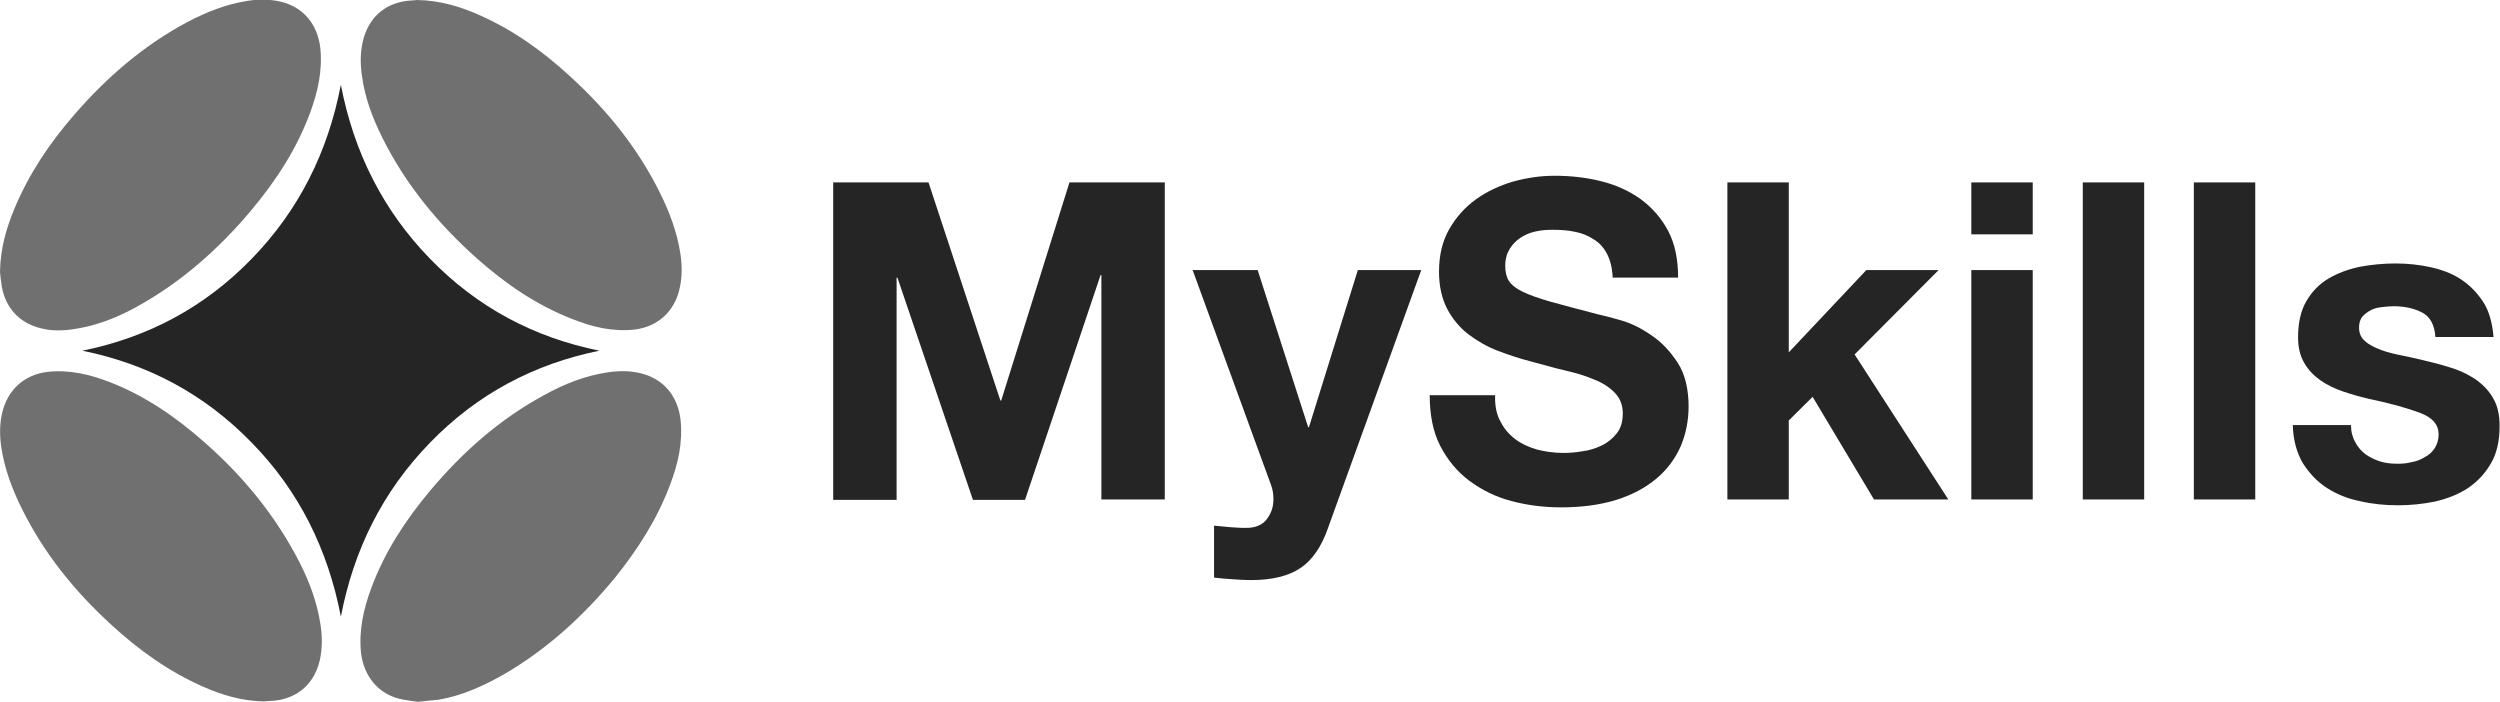 <svg width="89" height="25" viewBox="0 0 89 25" fill="none" xmlns="http://www.w3.org/2000/svg">
<g clip-path="url(#clip0_905_179)">
<path d="M2.933 12.485C5.262 12.012 7.275 10.947 8.957 9.216C10.64 7.485 11.675 5.414 12.135 3.018C12.595 5.414 13.63 7.485 15.313 9.216C16.995 10.947 19.008 12.012 21.337 12.485C19.008 12.959 16.995 14.024 15.313 15.755C13.63 17.485 12.595 19.556 12.135 21.953C11.675 19.556 10.64 17.471 8.957 15.755C7.275 14.024 5.262 12.959 2.933 12.485Z" fill="#252525"/>
<path d="M14.852 0C15.643 0.015 16.348 0.222 17.024 0.518C18.246 1.05 19.324 1.82 20.316 2.737C21.61 3.92 22.703 5.266 23.494 6.864C23.839 7.559 24.112 8.284 24.227 9.068C24.285 9.467 24.285 9.867 24.198 10.252C24.026 11.08 23.422 11.627 22.602 11.731C21.811 11.819 21.078 11.642 20.345 11.346C19.094 10.858 18.001 10.104 16.995 9.216C15.614 7.988 14.435 6.568 13.602 4.882C13.257 4.186 12.983 3.462 12.883 2.678C12.825 2.278 12.825 1.879 12.912 1.494C13.098 0.666 13.659 0.133 14.493 0.03C14.622 0.015 14.766 0.015 14.852 0Z" fill="#707070"/>
<path d="M14.881 24.985C14.666 24.956 14.421 24.926 14.177 24.867C13.429 24.66 12.955 24.053 12.854 23.255C12.768 22.456 12.94 21.686 13.213 20.947C13.688 19.66 14.421 18.536 15.298 17.485C16.463 16.095 17.786 14.926 19.367 14.068C20.086 13.669 20.834 13.373 21.639 13.255C22.027 13.195 22.415 13.195 22.789 13.284C23.609 13.476 24.126 14.083 24.227 14.941C24.313 15.755 24.141 16.509 23.853 17.263C23.393 18.491 22.703 19.556 21.898 20.562C20.776 21.923 19.497 23.092 17.987 23.979C17.239 24.408 16.463 24.763 15.614 24.911C15.384 24.926 15.155 24.956 14.881 24.985Z" fill="#707070"/>
<path d="M0 9.675C0.014 8.861 0.216 8.151 0.503 7.456C1.021 6.198 1.768 5.089 2.646 4.083C3.796 2.752 5.119 1.612 6.671 0.784C7.347 0.429 8.052 0.148 8.814 0.03C9.202 -0.03 9.605 -0.03 9.993 0.059C10.798 0.252 11.301 0.858 11.402 1.701C11.488 2.5 11.316 3.269 11.042 4.009C10.568 5.296 9.835 6.42 8.958 7.47C7.793 8.861 6.47 10.03 4.903 10.902C4.184 11.302 3.436 11.598 2.631 11.716C2.243 11.775 1.84 11.79 1.452 11.686C0.647 11.494 0.129 10.888 0.043 10.044C0.014 9.897 0.014 9.763 0 9.675Z" fill="#707070"/>
<path d="M9.403 24.971C8.613 24.956 7.923 24.749 7.247 24.453C6.025 23.92 4.932 23.136 3.954 22.234C2.66 21.05 1.567 19.704 0.777 18.107C0.432 17.411 0.158 16.686 0.043 15.902C-0.014 15.503 -0.014 15.104 0.072 14.719C0.259 13.891 0.849 13.343 1.682 13.24C2.459 13.151 3.207 13.328 3.925 13.61C5.176 14.098 6.269 14.852 7.29 15.755C8.67 16.968 9.82 18.373 10.669 20.03C11.028 20.74 11.301 21.479 11.416 22.278C11.474 22.678 11.474 23.092 11.388 23.491C11.201 24.32 10.626 24.837 9.806 24.941C9.633 24.956 9.49 24.956 9.403 24.971Z" fill="#707070"/>
<path d="M33.055 6.494L35.614 14.26H35.643L38.073 6.494H41.466V17.781H39.209V9.793H39.18L36.491 17.796H34.637L31.948 9.882H31.919V17.796H29.662V6.494H33.055Z" fill="#252525"/>
<path d="M46.297 20.222C45.88 20.503 45.291 20.651 44.543 20.651C44.313 20.651 44.097 20.636 43.882 20.621C43.666 20.607 43.436 20.592 43.22 20.562V18.713C43.422 18.728 43.637 18.758 43.853 18.772C44.069 18.787 44.284 18.802 44.5 18.787C44.788 18.758 45.003 18.639 45.133 18.432C45.276 18.225 45.334 18.018 45.334 17.766C45.334 17.589 45.305 17.411 45.248 17.263L42.458 9.615H44.773L46.57 15.207H46.599L48.339 9.615H50.596L47.275 18.802C47.045 19.468 46.714 19.941 46.297 20.222Z" fill="#252525"/>
<path d="M53.414 15C53.544 15.266 53.731 15.473 53.946 15.636C54.162 15.799 54.421 15.917 54.723 16.006C55.025 16.08 55.327 16.124 55.643 16.124C55.859 16.124 56.089 16.11 56.333 16.065C56.578 16.036 56.808 15.962 57.023 15.858C57.239 15.755 57.411 15.607 57.555 15.429C57.699 15.252 57.771 15.015 57.771 14.719C57.771 14.408 57.67 14.172 57.483 13.979C57.296 13.787 57.052 13.624 56.736 13.506C56.434 13.373 56.074 13.269 55.686 13.181C55.298 13.092 54.91 12.973 54.507 12.87C54.105 12.766 53.702 12.633 53.314 12.485C52.925 12.337 52.581 12.13 52.264 11.893C51.962 11.657 51.703 11.346 51.517 10.991C51.33 10.621 51.229 10.192 51.229 9.675C51.229 9.098 51.344 8.595 51.588 8.166C51.833 7.737 52.149 7.382 52.537 7.101C52.925 6.82 53.371 6.612 53.86 6.465C54.349 6.331 54.838 6.257 55.341 6.257C55.916 6.257 56.462 6.317 56.995 6.45C57.526 6.583 57.987 6.79 58.404 7.086C58.806 7.382 59.137 7.752 59.381 8.21C59.626 8.669 59.741 9.231 59.741 9.882H57.411C57.397 9.541 57.325 9.26 57.21 9.039C57.095 8.817 56.937 8.639 56.736 8.521C56.534 8.388 56.319 8.299 56.074 8.254C55.83 8.195 55.542 8.181 55.255 8.181C55.053 8.181 54.867 8.195 54.665 8.24C54.464 8.284 54.291 8.358 54.133 8.462C53.975 8.565 53.846 8.698 53.745 8.861C53.644 9.024 53.587 9.216 53.587 9.468C53.587 9.689 53.63 9.867 53.716 10C53.803 10.133 53.961 10.266 54.205 10.385C54.45 10.503 54.78 10.621 55.197 10.74C55.629 10.858 56.175 11.006 56.865 11.184C57.066 11.228 57.354 11.302 57.713 11.405C58.073 11.509 58.432 11.686 58.792 11.938C59.151 12.175 59.453 12.5 59.726 12.914C59.985 13.314 60.114 13.846 60.114 14.467C60.114 14.985 60.014 15.459 59.827 15.902C59.626 16.346 59.338 16.731 58.964 17.041C58.576 17.367 58.102 17.618 57.541 17.796C56.966 17.973 56.319 18.062 55.571 18.062C54.967 18.062 54.378 17.988 53.817 17.84C53.242 17.692 52.753 17.441 52.307 17.115C51.876 16.79 51.531 16.376 51.272 15.873C51.013 15.37 50.898 14.763 50.898 14.068H53.227C53.213 14.423 53.271 14.749 53.414 15Z" fill="#252525"/>
<path d="M63.68 6.494V12.544L66.441 9.615H69.014L66.024 12.618L69.36 17.781H66.714L64.529 14.127L63.68 14.97V17.781H61.495V6.494H63.68Z" fill="#252525"/>
<path d="M70.179 8.358V6.494H72.365V8.343H70.179V8.358ZM72.365 9.615V17.781H70.179V9.615H72.365Z" fill="#252525"/>
<path d="M76.333 6.494V17.781H74.147V6.494H76.333Z" fill="#252525"/>
<path d="M80.287 6.494V17.781H78.101V6.494H80.287Z" fill="#252525"/>
<path d="M83.853 15.755C83.953 15.932 84.068 16.065 84.227 16.183C84.385 16.287 84.557 16.376 84.758 16.435C84.96 16.494 85.161 16.509 85.377 16.509C85.535 16.509 85.693 16.494 85.866 16.45C86.038 16.42 86.182 16.361 86.326 16.272C86.469 16.198 86.585 16.095 86.671 15.962C86.757 15.829 86.814 15.666 86.814 15.459C86.814 15.118 86.599 14.867 86.168 14.704C85.736 14.541 85.132 14.364 84.341 14.201C84.025 14.127 83.709 14.039 83.407 13.935C83.105 13.831 82.832 13.698 82.602 13.536C82.372 13.373 82.17 13.166 82.027 12.914C81.883 12.663 81.811 12.367 81.811 12.012C81.811 11.479 81.912 11.05 82.113 10.71C82.314 10.37 82.573 10.104 82.904 9.911C83.234 9.719 83.594 9.586 84.011 9.497C84.413 9.423 84.845 9.379 85.276 9.379C85.707 9.379 86.124 9.423 86.527 9.512C86.93 9.601 87.289 9.734 87.605 9.941C87.922 10.148 88.18 10.414 88.396 10.74C88.612 11.065 88.727 11.494 88.77 11.997H86.7C86.671 11.568 86.513 11.272 86.225 11.124C85.938 10.976 85.607 10.902 85.204 10.902C85.075 10.902 84.945 10.917 84.802 10.932C84.658 10.947 84.528 10.976 84.413 11.036C84.298 11.095 84.198 11.169 84.112 11.258C84.025 11.361 83.982 11.494 83.982 11.657C83.982 11.864 84.054 12.027 84.198 12.145C84.341 12.278 84.528 12.367 84.758 12.456C84.989 12.544 85.247 12.604 85.549 12.663C85.851 12.722 86.153 12.796 86.455 12.87C86.771 12.944 87.088 13.033 87.39 13.136C87.692 13.24 87.965 13.388 88.195 13.55C88.425 13.728 88.626 13.935 88.77 14.201C88.914 14.453 88.986 14.778 88.986 15.163C88.986 15.695 88.885 16.154 88.669 16.509C88.454 16.879 88.18 17.16 87.85 17.382C87.505 17.604 87.131 17.752 86.685 17.855C86.254 17.944 85.808 17.988 85.362 17.988C84.902 17.988 84.457 17.944 84.011 17.84C83.565 17.752 83.177 17.589 82.832 17.367C82.487 17.145 82.214 16.849 81.984 16.494C81.768 16.124 81.638 15.681 81.624 15.133H83.695C83.695 15.37 83.752 15.577 83.853 15.755Z" fill="#252525"/>
</g>
<defs>
<clipPath id="clip0_905_179">
<rect width="89" height="25" fill="white"/>
</clipPath>
</defs>
</svg>
